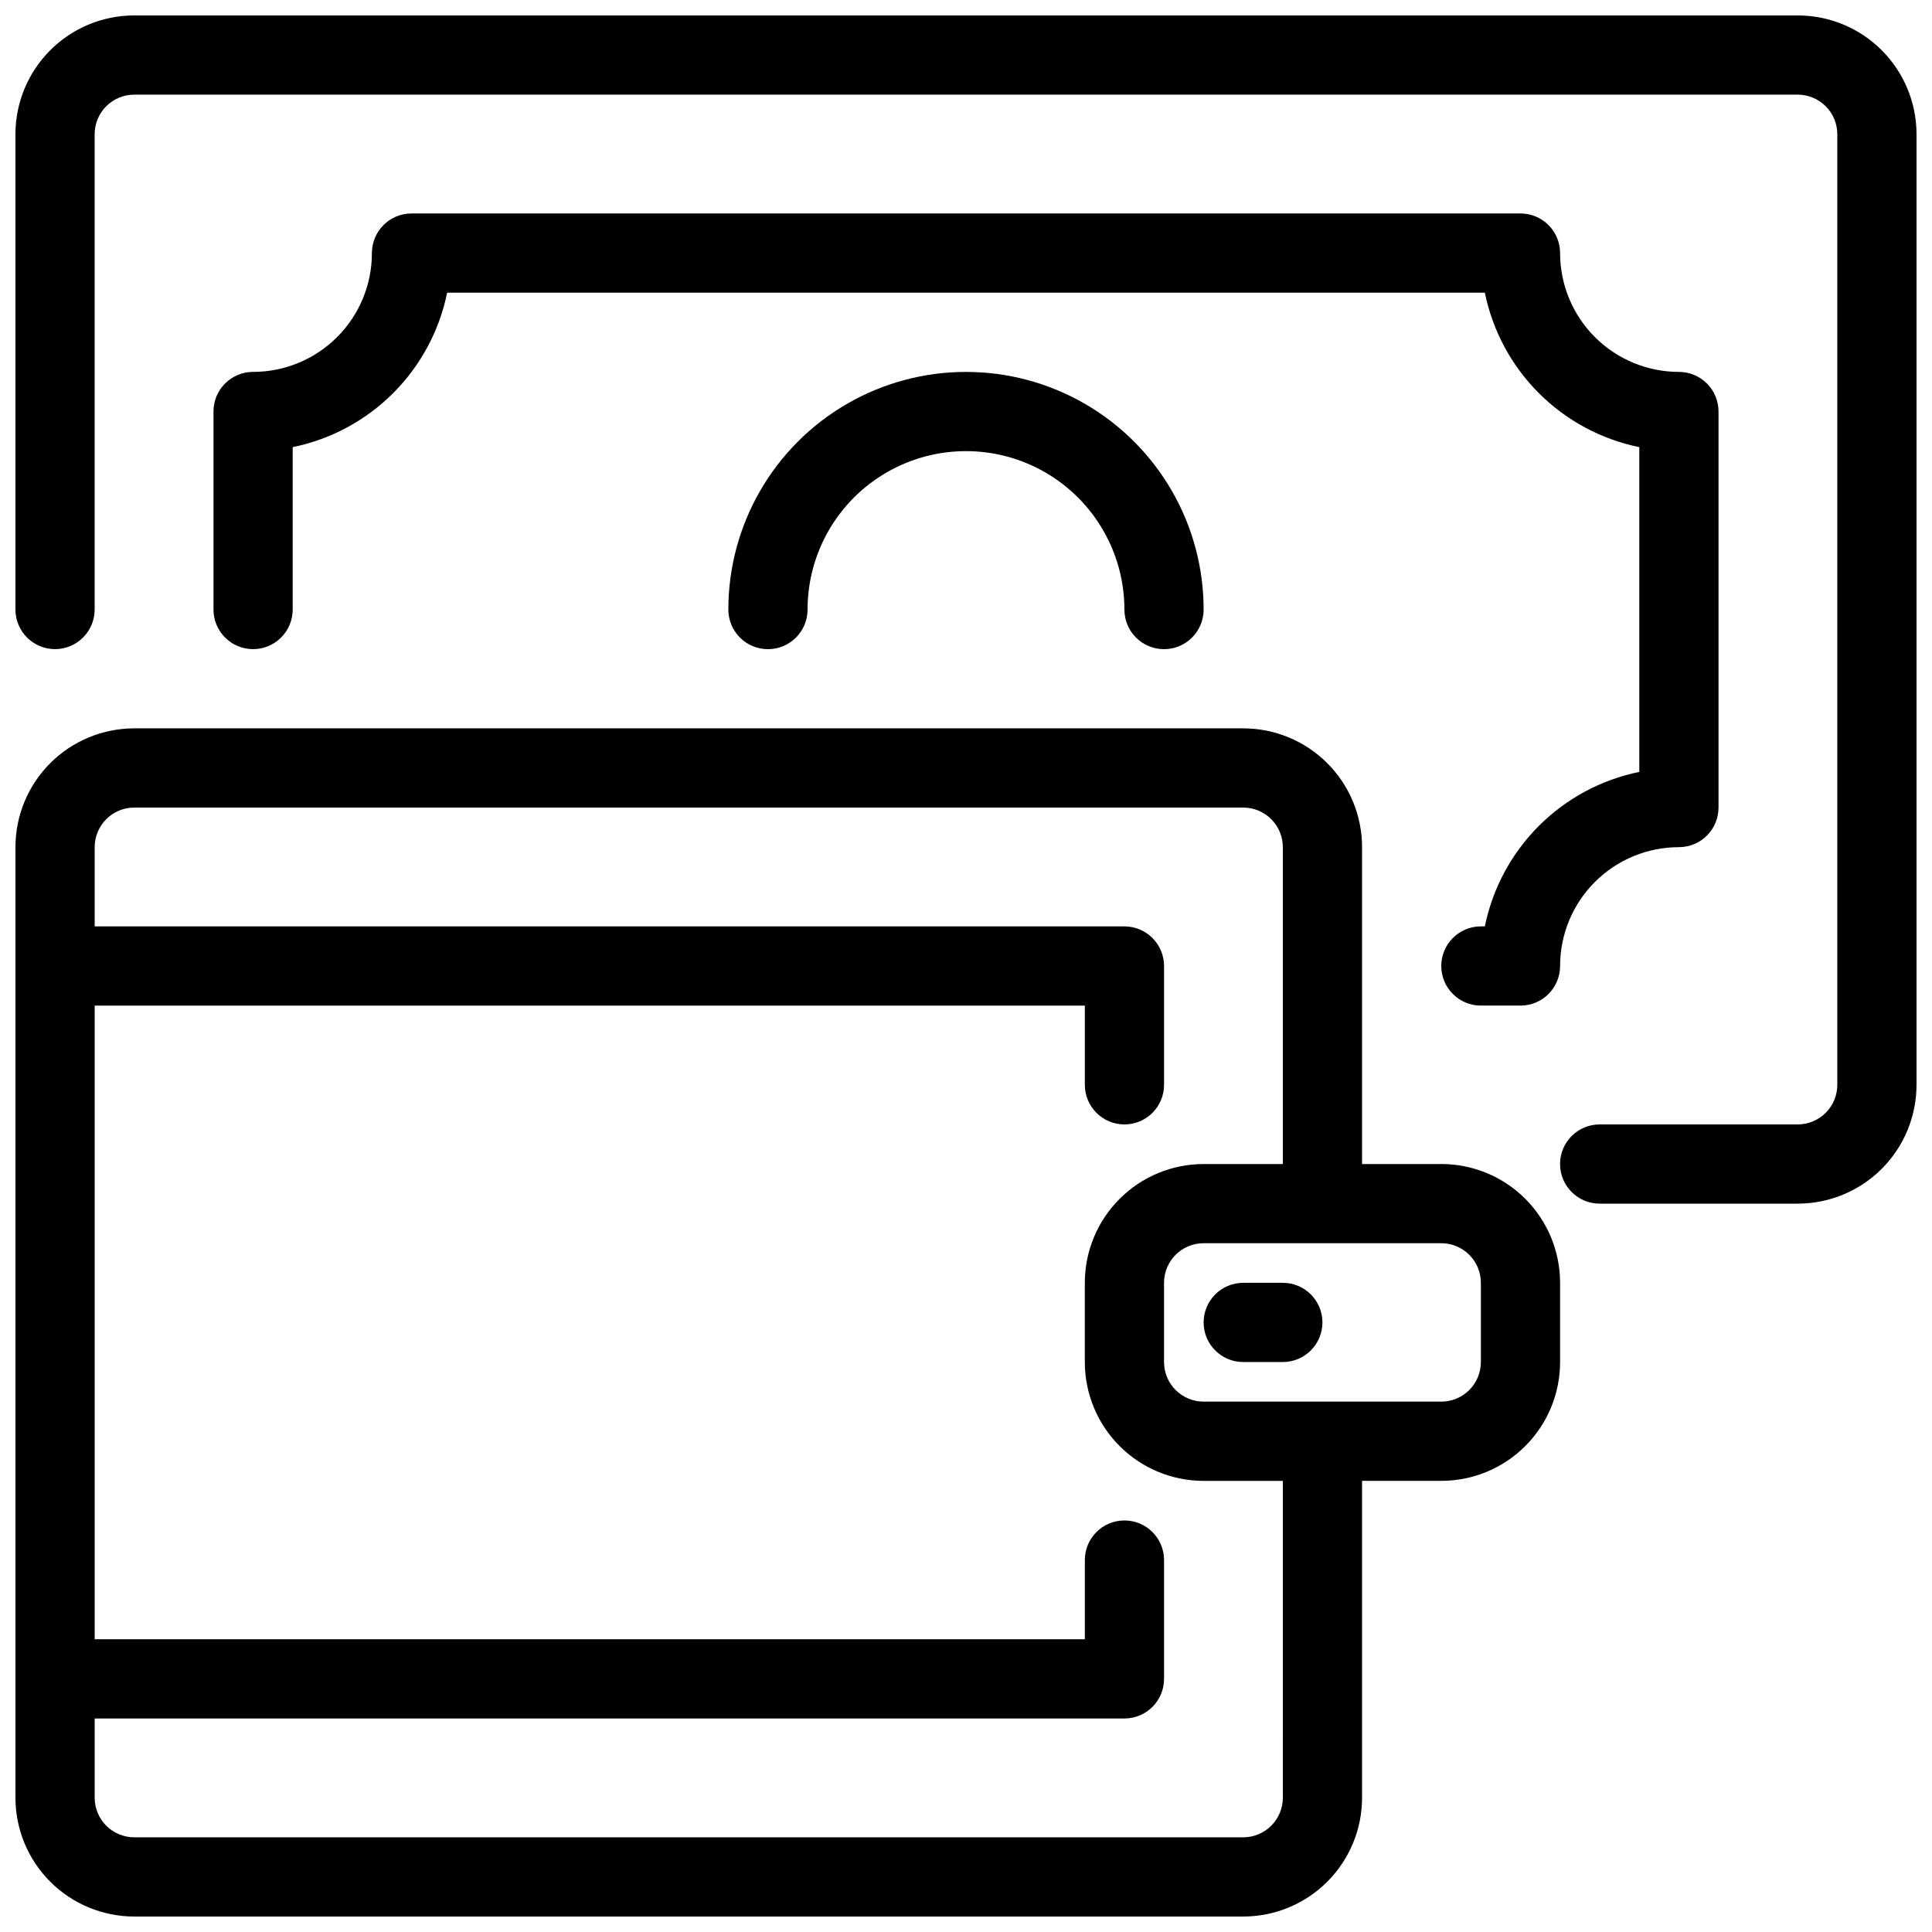 <?xml version="1.0" encoding="UTF-8"?>
<!-- Uploaded to: ICON Repo, www.svgrepo.com, Generator: ICON Repo Mixer Tools -->
<svg width="800px" height="800px" version="1.1" viewBox="144 144 512 512" xmlns="http://www.w3.org/2000/svg">
 <defs>
  <clipPath id="b">
   <path d="m148.09 148.09h503.81v314.91h-503.81z"/>
  </clipPath>
  <clipPath id="a">
   <path d="m148.09 337h409.91v314.9h-409.91z"/>
  </clipPath>
 </defs>
 <g clip-path="url(#b)">
  <path d="m620.41 148.09h-440.83c-8.352 0-16.359 3.316-22.266 9.223s-9.223 13.914-9.223 22.266v125.95c0 5.797 4.699 10.496 10.496 10.496s10.496-4.699 10.496-10.496v-125.95c0-5.797 4.699-10.496 10.496-10.496h440.83c2.785 0 5.453 1.105 7.422 3.074s3.074 4.637 3.074 7.422v251.91c0 2.781-1.105 5.453-3.074 7.422-1.969 1.965-4.637 3.074-7.422 3.074h-52.48c-5.797 0-10.496 4.699-10.496 10.496s4.699 10.496 10.496 10.496h52.48c8.352 0 16.363-3.32 22.266-9.223 5.906-5.906 9.223-13.918 9.223-22.266v-251.91c0-8.352-3.316-16.359-9.223-22.266-5.902-5.906-13.914-9.223-22.266-9.223z"/>
 </g>
 <path d="m537.5 389.5h-1.051c-5.797 0-10.496 4.699-10.496 10.496s4.699 10.496 10.496 10.496h10.496c2.785 0 5.453-1.105 7.422-3.074s3.074-4.641 3.074-7.422c0-8.352 3.32-16.363 9.223-22.266 5.906-5.906 13.914-9.223 22.266-9.223 2.785 0 5.453-1.105 7.422-3.074s3.074-4.641 3.074-7.422v-104.96c0-2.785-1.105-5.453-3.074-7.422s-4.637-3.074-7.422-3.074c-8.352 0-16.359-3.316-22.266-9.223-5.902-5.906-9.223-13.914-9.223-22.266 0-2.785-1.105-5.453-3.074-7.422s-4.637-3.074-7.422-3.074h-293.89c-5.797 0-10.496 4.699-10.496 10.496 0 8.352-3.316 16.359-9.223 22.266s-13.914 9.223-22.266 9.223c-5.797 0-10.496 4.699-10.496 10.496v52.48c0 5.797 4.699 10.496 10.496 10.496 5.797 0 10.496-4.699 10.496-10.496v-43.035c10.086-2.055 19.344-7.035 26.621-14.312s12.258-16.535 14.312-26.621h275c2.059 10.086 7.035 19.344 14.312 26.621s16.535 12.258 26.621 14.312v86.066c-10.086 2.059-19.344 7.035-26.621 14.312-7.277 7.281-12.254 16.539-14.312 26.625z"/>
 <path d="m337.02 305.54c0 5.797 4.699 10.496 10.496 10.496s10.496-4.699 10.496-10.496c0-15 8-28.859 20.992-36.359 12.988-7.5 28.992-7.5 41.984 0 12.988 7.5 20.992 21.359 20.992 36.359 0 5.797 4.699 10.496 10.496 10.496s10.496-4.699 10.496-10.496c0-22.5-12.004-43.289-31.488-54.539-19.488-11.25-43.492-11.25-62.977 0s-31.488 32.039-31.488 54.539z"/>
 <g clip-path="url(#a)">
  <path d="m525.95 452.48h-20.992v-83.969c0-8.352-3.316-16.363-9.223-22.266-5.902-5.906-13.914-9.223-22.262-9.223h-293.89c-8.352 0-16.359 3.316-22.266 9.223-5.906 5.902-9.223 13.914-9.223 22.266v251.9c0 8.352 3.316 16.363 9.223 22.266 5.906 5.906 13.914 9.223 22.266 9.223h293.89c8.348 0 16.359-3.316 22.262-9.223 5.906-5.902 9.223-13.914 9.223-22.266v-83.969h20.992c8.352 0 16.363-3.316 22.266-9.223 5.906-5.902 9.223-13.914 9.223-22.266v-20.992c0-8.348-3.316-16.359-9.223-22.262-5.902-5.906-13.914-9.223-22.266-9.223zm-41.984 167.93c0 2.785-1.105 5.453-3.074 7.422-1.965 1.969-4.637 3.074-7.418 3.074h-293.89c-5.797 0-10.496-4.699-10.496-10.496v-20.992h272.9c2.781 0 5.453-1.105 7.422-3.074 1.965-1.969 3.074-4.637 3.074-7.422v-31.488c0-5.797-4.699-10.496-10.496-10.496s-10.496 4.699-10.496 10.496v20.992h-262.4v-167.93h262.4v20.992c0 5.797 4.699 10.496 10.496 10.496s10.496-4.699 10.496-10.496v-31.488c0-2.785-1.109-5.453-3.074-7.422-1.969-1.969-4.641-3.074-7.422-3.074h-272.9v-20.992c0-5.797 4.699-10.496 10.496-10.496h293.89c2.781 0 5.453 1.105 7.418 3.074 1.969 1.969 3.074 4.637 3.074 7.422v83.969h-20.988c-8.352 0-16.363 3.316-22.266 9.223-5.906 5.902-9.223 13.914-9.223 22.262v20.992c0 8.352 3.316 16.363 9.223 22.266 5.902 5.906 13.914 9.223 22.266 9.223h20.992zm52.48-115.46c0 2.785-1.105 5.457-3.074 7.422-1.965 1.969-4.637 3.074-7.422 3.074h-62.973c-5.797 0-10.496-4.699-10.496-10.496v-20.992c0-5.793 4.699-10.492 10.496-10.492h62.977-0.004c2.785 0 5.457 1.105 7.422 3.074 1.969 1.965 3.074 4.637 3.074 7.418z"/>
 </g>
 <path d="m483.96 483.96h-10.492c-5.797 0-10.496 4.699-10.496 10.496 0 5.797 4.699 10.496 10.496 10.496h10.496-0.004c5.797 0 10.496-4.699 10.496-10.496 0-5.797-4.699-10.496-10.496-10.496z"/>
</svg>